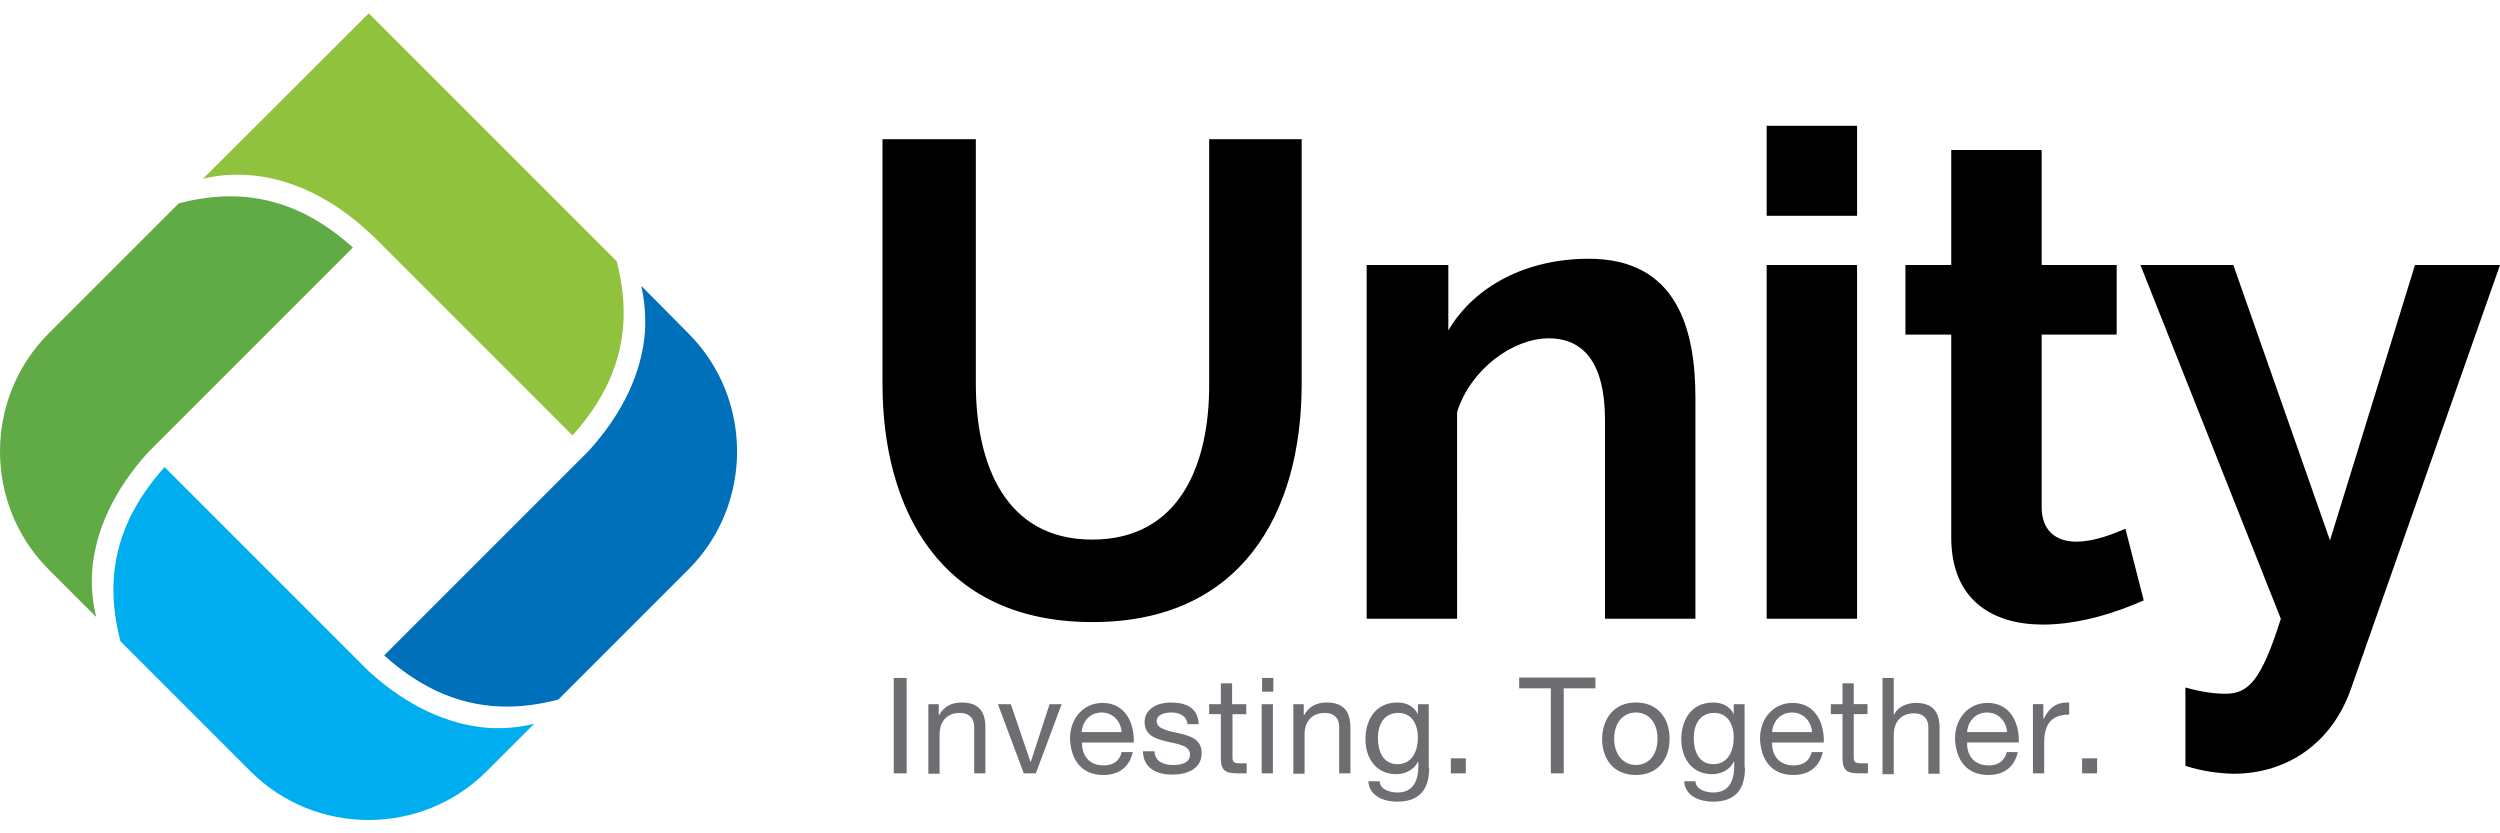 <svg xmlns="http://www.w3.org/2000/svg" viewBox="0 0 600 200"><path d="M262.1 129.5c-20.9 0-27.9-18.2-27.9-37.4V33.4h-22.4v58.7c0 29.8 13.6 57.2 50.4 57.2 35.5 0 50.2-25.8 50.2-57.2V33.4h-22.2v58.7c.1 18.8-6.7 37.4-28.1 37.4zm144.8-34c0-16.5-4.4-33.4-25.6-33.4-14.9 0-27.4 6.5-33.7 17.2V63.6H328v84.9h21.7V98.9c3.2-10.2 13.3-17.7 22-17.7 8.4 0 13.5 6 13.5 19.6v47.7h21.7v-53zm38.8 53V63.6H424v84.9h21.7zm0-96.8V30.2H424v21.6h21.7v-.1zm64.4 75.2c-2.6 1.1-7.3 3.1-11.8 3.1-4.5 0-8.3-2.3-8.3-8.3V80.3h18V63.6h-18V36h-21.7v27.6h-11v16.7h11V129c0 15.1 10 20.9 22 20.9 9.2 0 18.3-3.2 24.2-5.8l-4.4-17.2zm14.4 56.9V165c3.9 1.1 7.1 1.5 9.6 1.5 5.5 0 8.6-3.1 13.3-18l-33.7-84.9H536l23.2 66.1 20.4-66.1H600l-35.8 101.8c-4.5 12.8-15.1 20.3-28.2 20.3-3.9-.1-7.8-.7-11.5-1.9z" fill-rule="evenodd" clip-rule="evenodd"/><g fill-rule="evenodd" clip-rule="evenodd"><path d="M48.7 42.9C62 29.7 75.2 16.5 88.5 3.2l28.4 28.4L148 62.7c2.3 8.9 2.8 18.8-2.1 29.3-2 4.2-4.8 8.4-8.5 12.5L90.5 57.6l-2.1-2c-11.6-10.7-25.8-16-39.7-12.7z" fill="#90c23e"/><path d="M23.1 148.1l-11.4-11.4c-15.6-15.6-15.6-41.1 0-56.7l31.2-31.2c8.9-2.3 18.8-2.8 29.3 2.1 4.2 2 8.4 4.8 12.5 8.5l-46.9 46.9-.4.4-1.7 1.7c-8.4 9.2-12.9 19.1-13.6 28.8-.2 3.7.1 7.3 1 10.9z" fill="#61ab46"/><path d="M128.2 173.7l-11.4 11.4c-15.6 15.6-41.1 15.6-56.7 0l-31.2-31.2c-2.3-8.9-2.8-18.8 2.1-29.3 2-4.2 4.8-8.4 8.5-12.5L86.4 159l.4.4 1.7 1.7c9.2 8.4 19.1 12.9 28.8 13.6 3.7.2 7.3-.1 10.9-1z" fill="#00aeef"/><path d="M153.9 68.6L165.2 80c15.6 15.6 15.6 41.1 0 56.7L134 167.9c-8.9 2.3-18.8 2.8-29.3-2.1-4.2-2-8.4-4.8-12.5-8.5l46.9-46.9.4-.4 1.7-1.7c8.4-9.2 12.9-19.1 13.6-28.8.2-3.7-.1-7.4-.9-10.9z" fill="#0070ba"/></g><path d="M214.5 162.7h3.1v22.9h-3.1v-22.9zm8.2 6.3h2.6v2.6h.1c1.2-2.1 3-3 5.4-3 4.4 0 5.7 2.5 5.7 6.1v10.9h-2.7v-11.2c0-2.1-1.3-3.3-3.4-3.3-3.3 0-4.9 2.2-4.9 5.2v9.4h-2.7V169zm25.9 16.6h-2.9l-6.2-16.6h3.1l4.7 13.8h.1l4.5-13.8h2.9l-6.2 16.6zm23.3-5.3c-.7 3.7-3.3 5.7-7.1 5.7-5.3 0-7.8-3.7-8-8.7 0-5 3.3-8.6 7.8-8.6 5.9 0 7.7 5.5 7.5 9.5h-12.4c-.1 2.9 1.5 5.5 5.2 5.5 2.3 0 3.8-1.1 4.3-3.2h2.7zm-2.7-4.6c-.2-2.6-2.1-4.7-4.8-4.7-2.8 0-4.6 2.1-4.8 4.7h9.6zm7.9 4.7c.1 2.4 2.2 3.2 4.5 3.2 1.7 0 4-.4 4-2.5 0-4.3-10.9-1.4-10.9-7.8 0-3.3 3.3-4.7 6.2-4.7 3.7 0 6.6 1.2 6.8 5.2H285c-.2-2.1-2.1-2.8-3.9-2.8-1.6 0-3.5.5-3.5 2.1 0 1.9 2.9 2.3 5.4 2.9 2.7.6 5.4 1.5 5.4 4.7 0 4-3.7 5.2-7.1 5.2-3.7 0-6.9-1.5-7-5.6h2.8zm18.7-11.4h3.3v2.4h-3.3v10.3c0 1.3.4 1.5 2.1 1.5h1.3v2.4H297c-2.8 0-4-.6-4-3.6v-10.6h-2.8V169h2.8v-5h2.7v5zm9.8-3h-2.7v-3.3h2.7v3.3zm-2.8 3h2.7v16.6h-2.7V169zm7.5 0h2.6v2.6h.1c1.2-2.1 3-3 5.4-3 4.4 0 5.7 2.5 5.7 6.1v10.9h-2.7v-11.2c0-2.1-1.3-3.3-3.4-3.3-3.3 0-4.9 2.2-4.9 5.2v9.4h-2.7V169zm32.7 15.2c0 5.4-2.4 8.2-7.7 8.2-3.1 0-6.7-1.3-6.9-4.9h2.7c.1 2 2.5 2.7 4.3 2.7 3.6 0 5-2.6 5-6.3v-1.1h-.1c-.9 2-3.1 3-5.2 3-4.9 0-7.4-3.9-7.4-8.4 0-3.9 1.9-8.8 7.7-8.8 2.1 0 4 .9 4.9 2.8V169h2.6v15.2zm-2.7-7.2c0-2.9-1.3-5.9-4.7-5.9-3.5 0-4.9 2.9-4.9 6 0 3 1.1 6.3 4.7 6.3s4.9-3.3 4.9-6.4zm7.9 5h3.6v3.6h-3.6V182zm24-16.8h-7.6v-2.6h18.3v2.6h-7.6v20.4h-3.1v-20.4zm20.4 3.4c5.3 0 8.1 3.8 8.1 8.7 0 4.9-2.8 8.7-8.1 8.7s-8.1-3.8-8.1-8.7c.1-4.9 2.9-8.7 8.1-8.7zm0 15c2.9 0 5.2-2.2 5.2-6.3s-2.3-6.3-5.2-6.3-5.2 2.3-5.2 6.3 2.4 6.3 5.2 6.3zm26.2.6c0 5.4-2.4 8.2-7.7 8.2-3.1 0-6.7-1.3-6.9-4.9h2.7c.1 2 2.5 2.7 4.3 2.7 3.6 0 5-2.6 5-6.3v-1.1h-.1c-.9 2-3.1 3-5.2 3-4.9 0-7.4-3.9-7.4-8.4 0-3.9 1.9-8.8 7.7-8.8 2.1 0 4 .9 4.9 2.8V169h2.6v15.2zm-2.7-7.2c0-2.9-1.3-5.9-4.7-5.9-3.5 0-4.9 2.9-4.9 6 0 3 1.1 6.3 4.7 6.3s4.9-3.3 4.9-6.4zm21.4 3.3c-.7 3.7-3.3 5.7-7.1 5.7-5.3 0-7.8-3.7-8-8.7 0-5 3.3-8.6 7.8-8.6 5.9 0 7.7 5.5 7.5 9.5h-12.4c-.1 2.9 1.5 5.5 5.2 5.5 2.3 0 3.8-1.1 4.3-3.2h2.7zm-2.6-4.6c-.2-2.6-2.1-4.7-4.8-4.7-2.8 0-4.6 2.1-4.8 4.7h9.6zm10-6.7h3.3v2.4h-3.3v10.3c0 1.3.4 1.5 2.1 1.5h1.3v2.4h-2.1c-2.8 0-4-.6-4-3.6v-10.6h-2.8V169h2.8v-5h2.7v5zm6.9-6.3h2.7v8.8h.1c.9-2 3.3-2.8 5.2-2.8 4.4 0 5.7 2.5 5.7 6.1v10.9h-2.7v-11.2c0-2.1-1.3-3.3-3.4-3.3-3.3 0-4.9 2.2-4.9 5.2v9.4h-2.7v-23.1zm32.5 17.6c-.7 3.7-3.3 5.7-7.1 5.7-5.3 0-7.8-3.7-8-8.7 0-5 3.3-8.6 7.8-8.6 5.9 0 7.7 5.5 7.5 9.5h-12.4c-.1 2.9 1.5 5.5 5.2 5.5 2.3 0 3.8-1.1 4.3-3.2h2.7zm-2.6-4.6c-.2-2.6-2.1-4.7-4.8-4.7-2.8 0-4.6 2.1-4.8 4.7h9.6zm6.1-6.7h2.6v3.5h.1c1.3-2.7 3.1-4 6.1-3.9v2.9c-4.4 0-6 2.5-6 6.7v7.4h-2.7V169zm11.9 13h3.6v3.6h-3.6V182z" fill="#6d6e71"/></svg>
